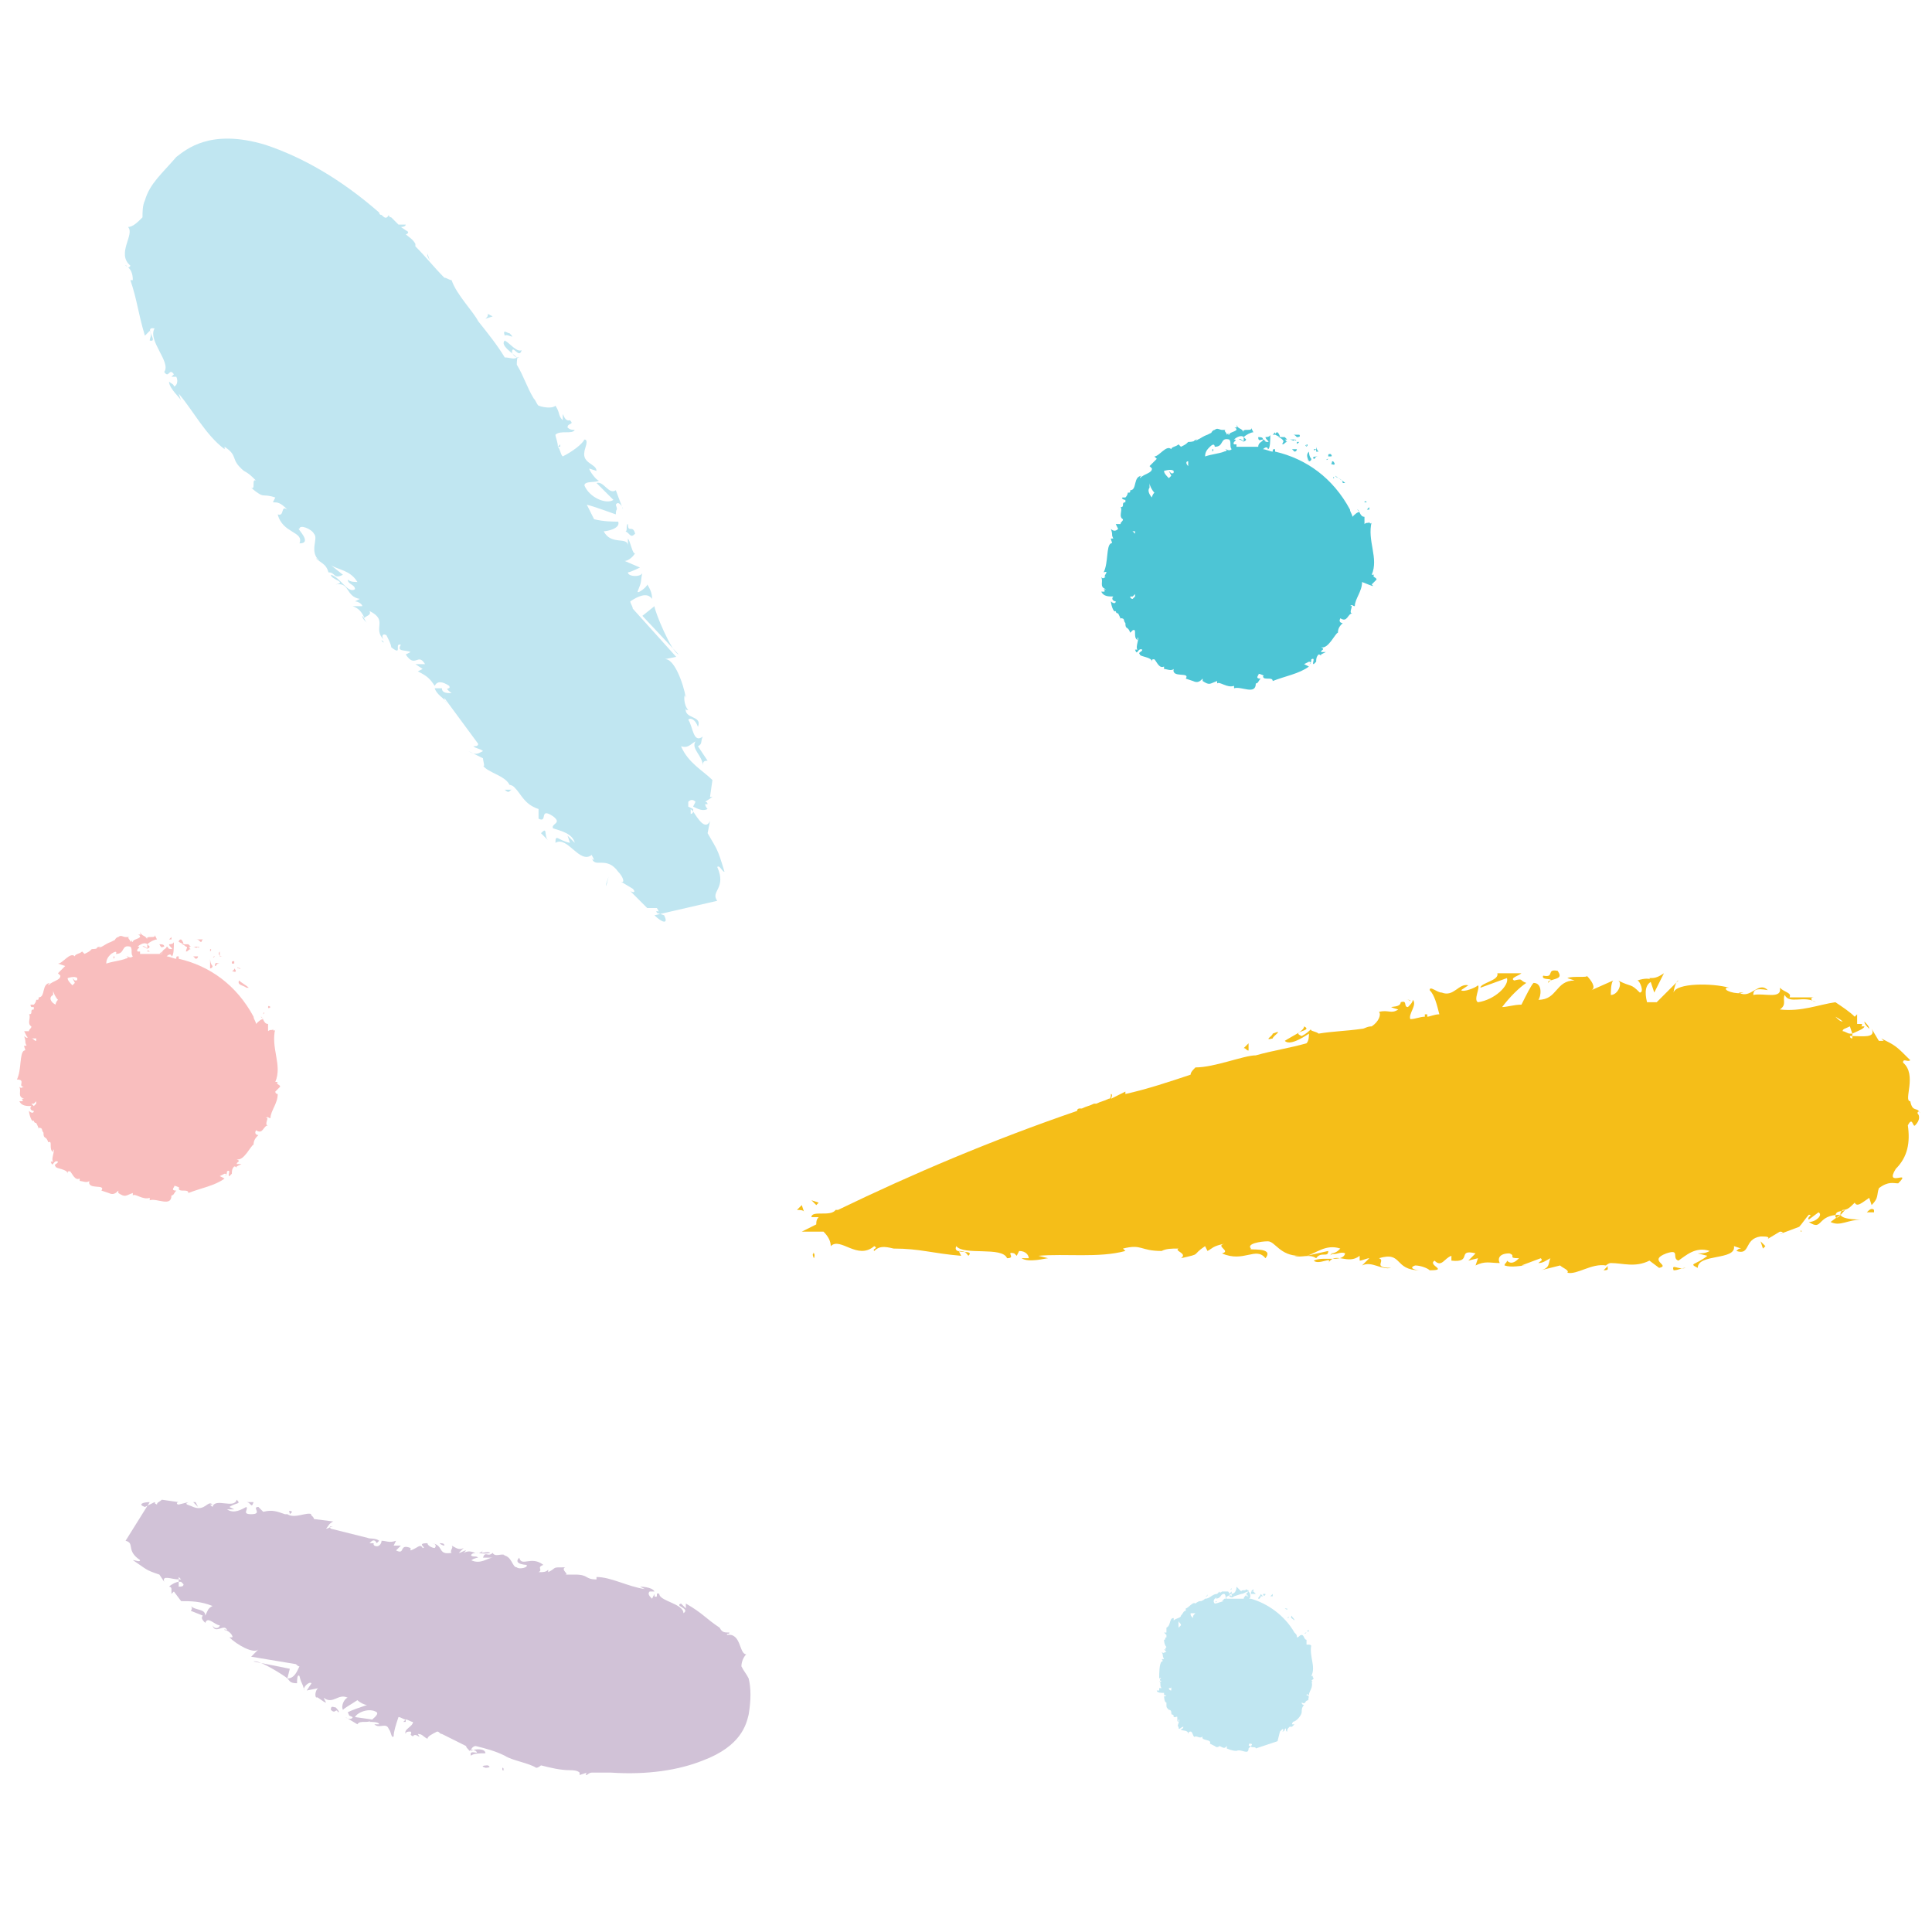 <?xml version="1.0" encoding="utf-8"?>
<!-- Generator: Adobe Illustrator 27.7.0, SVG Export Plug-In . SVG Version: 6.00 Build 0)  -->
<svg version="1.1" id="Layer_1" xmlns="http://www.w3.org/2000/svg" xmlns:xlink="http://www.w3.org/1999/xlink" x="0px" y="0px"
	 viewBox="0 0 80 80" style="enable-background:new 0 0 80 80;" xml:space="preserve">
<style type="text/css">
	.st0{fill:#F5BE18;}
	.st1{fill:#C0E6F1;}
	.st2{fill:#4DC5D5;}
	.st3{fill:#F9BEBE;}
	.st4{fill:#D1C2D7;}
</style>
<g>
	<path class="st0" d="M33.7,51.9c-0.1,0,0,0.2,0,0.2C33.8,51.9,33.6,51.8,33.7,51.9z"/>
	<path class="st0" d="M74.6,51L74.6,51C74.6,50.9,74.5,51,74.6,51z"/>
	<path class="st0" d="M77.4,42.6c0-0.1-0.1-0.2-0.2-0.3C77.2,42.4,77.3,42.5,77.4,42.6z"/>
	<path class="st0" d="M66.6,52.4l-0.2,0.2C66.7,52.6,66.5,52.5,66.6,52.4z"/>
	<path class="st0" d="M56.3,42.7L56.3,42.7C56.2,42.6,56.2,42.6,56.3,42.7z"/>
	<path class="st0" d="M55.2,51.9L55.2,51.9C55,52,55.1,52,55.2,51.9z"/>
	<polygon class="st0" points="68.3,40.4 68.3,40.4 68.3,40.4 	"/>
	<path class="st0" d="M68.9,40.3c-0.3,0.2-0.4,0.2-0.6,0.2l0.2,0.6L68.9,40.3z"/>
	<path class="st0" d="M58.8,52.7C58.8,52.7,58.8,52.7,58.8,52.7C58.8,52.7,58.8,52.7,58.8,52.7z"/>
	<path class="st0" d="M79.4,46.1c0-0.1,0.1-0.1,0.1,0c-0.1-0.3-0.3,0-0.4-0.5c-0.3,0,0.3-1.1-0.3-1.6c0-0.2,0.2,0,0.3-0.1
		c-0.6-0.6-0.6-0.6-1.2-0.9l0.1,0.1c0,0-0.1,0-0.2,0l-0.3-0.5c0.2,0.4-0.4,0.3-0.8,0.3c0,0,0,0,0,0.1c0,0-0.1,0-0.1-0.1l0.1,0l0-0.1
		l-0.1,0c-0.1,0-0.2-0.1-0.3-0.1c0-0.1,0.1-0.1,0.3-0.2l0.1,0.3c0.2-0.1,0.5-0.2,0.5-0.3c-0.1,0-0.1,0-0.2,0c0.1,0,0.1,0,0.1-0.1
		c0,0-0.1,0-0.2,0l0-0.4l-0.1,0.1c-0.2-0.2-0.5-0.4-0.8-0.6c-0.7,0.1-1.4,0.4-2.3,0.3c0.3-0.2,0.1-0.4,0.2-0.6
		c0.2,0.4,0.8,0,1.3,0.3c-0.3-0.1-0.2-0.2-0.1-0.2c-0.3,0-0.6,0-1,0c0.1-0.2-0.2-0.2-0.4-0.4c0.1,0.5-0.7,0.2-1.1,0.3
		c0-0.2,0.1-0.3,0.6-0.2c-0.4-0.4-0.7,0.4-1.2,0.1c0.1,0,0.2,0,0.2,0c-0.3,0.1-0.9-0.1-0.7-0.2l0.1,0c-0.7-0.2-2.2-0.2-2.3,0.2
		c0-0.1,0.1-0.5,0.2-0.5l-0.9,0.9c-0.1,0-0.3,0-0.4,0c-0.1-0.4-0.1-0.8,0.3-0.9c-0.2-0.1-0.4-0.1-0.7,0c0.1,0,0.3,0.5,0.1,0.5
		c-0.4-0.4-0.3-0.2-0.9-0.5c0.2,0.1,0,0.6-0.3,0.6c0-0.1,0-0.5,0.1-0.6L65.9,41c0.2-0.1,0-0.4-0.2-0.6c0.1,0.1-0.6,0-0.8,0.1
		l0.3,0.1c-0.8,0-0.7,0.8-1.5,0.8c0.1-0.1,0.2-0.7-0.2-0.7c-0.1,0.1-0.3,0.5-0.5,0.9c-0.3,0-0.6,0.1-0.8,0.1c0.3-0.4,0.7-0.8,1-1
		c-0.3-0.1-0.1-0.2-0.5-0.1c-0.2-0.1,0.2-0.2,0.3-0.3l-1,0c0.1,0.3-0.7,0.4-0.7,0.6l1.1-0.4c0.1,0.3-0.5,0.9-1.2,1
		c-0.2-0.1,0.1-0.6,0-0.7c-0.1,0.1-0.6,0.3-0.7,0.2l0.3-0.2c-0.4-0.1-0.6,0.5-1.1,0.3c-0.2,0-0.5-0.3-0.5-0.1c0.2,0.2,0.3,0.6,0.4,1
		c-0.2,0-0.4,0.1-0.5,0.1l0-0.1l-0.1,0l0,0.1c-0.2,0-0.4,0.1-0.6,0.1c-0.1-0.2,0.3-0.6,0.1-0.8c0,0.1-0.1,0.2-0.2,0.3
		c-0.2,0,0-0.3-0.3-0.2c0,0.3-0.8,0.1-0.1,0.3c-0.3,0.2-0.4,0-0.8,0.1c0.1,0.1,0,0.4-0.3,0.6c-0.2,0-0.3,0.1-0.4,0.1c0,0,0,0,0,0
		c-0.7,0.1-1.2,0.1-1.8,0.2c-0.1-0.1-0.4-0.1-0.3-0.2c-0.1,0.1-0.2,0.2-0.4,0.3c-0.5-0.2,0.5-0.2,0.1-0.4c0,0.2-0.5,0.4-0.8,0.6
		c0.2,0.2,0.7-0.1,1-0.3c0,0.1,0,0.3-0.1,0.4c-0.7,0.2-1.4,0.3-2.1,0.5c-0.5,0-1.7,0.5-2.5,0.5c-0.1,0.1-0.2,0.2-0.2,0.3
		c-0.9,0.3-1.8,0.6-2.7,0.8c0,0,0-0.1,0-0.1L46,45.5c0,0,0,0,0,0c0,0,0.1-0.2,0-0.2c0,0.1,0,0.2-0.1,0.2c-0.2,0.1-0.3,0.1-0.5,0.2
		c0,0-0.1,0-0.1,0c0,0,0,0,0,0c-0.2,0.1-0.3,0.1-0.5,0.2c0,0,0,0-0.1,0c0,0-0.1,0-0.1,0.1c-3.5,1.2-6.8,2.6-9.9,4.1l-0.1,0
		c-0.2,0.3-1,0-1,0.3l0.3,0c-0.1,0.1-0.1,0.2-0.1,0.3c-0.2,0.1-0.4,0.2-0.6,0.3c0.3,0,0.6,0,0.9,0c0.2,0.2,0.3,0.4,0.3,0.6
		c0.4-0.4,1.1,0.6,1.8,0c0.2,0.1-0.1,0.1,0,0.2c0.2-0.2,0.4-0.2,0.8-0.1l0,0c1.1,0,1.6,0.2,2.8,0.3l-0.1-0.2c0.3,0,0.3,0.1,0.4,0.2
		c0.3-0.3-0.7,0-0.5-0.4c0.3,0.4,1.9,0,2.1,0.5c0.4,0-0.1-0.3,0.3-0.2l0.1,0.1l0.1-0.2c0.3,0,0.4,0.2,0.4,0.3c-0.1,0-0.2,0-0.3,0
		c0.3,0.2,1,0,1.1,0l-0.4-0.1c1.1-0.1,2.5,0.1,3.6-0.2l-0.1-0.1c0.8-0.2,0.7,0.1,1.6,0.1l0,0c0.2-0.1,0.4-0.1,0.7-0.1
		c-0.2,0.1,0.4,0.2,0.1,0.4c0.9-0.2,0.4-0.1,1-0.5l0.1,0.2c0.2-0.1,0.2-0.2,0.7-0.3c-0.4,0.1,0.3,0.3-0.1,0.4
		c0.9,0.4,1.4-0.3,1.8,0.2c0.4-0.5-0.8-0.3-0.6-0.4c-0.2-0.2,0.4-0.3,0.7-0.3c0.3,0,0.5,0.6,1.3,0.6c-0.1,0-0.1,0-0.2,0
		c0.3,0.1,0.6-0.1,0.9,0.1c0.2-0.3,0.5,0,0.5-0.3L54.1,52c0.4-0.1,0.8-0.5,1.4-0.3c-0.1,0.1-0.2,0.2-0.4,0.2c0.2,0.1,0.4-0.1,0.6,0
		c-0.1,0.4-0.9,0.1-1.3,0.3c0.2,0.2,0.8-0.2,0.6,0.1c0.3-0.5,0.8,0.1,1.3-0.3l0,0.2c0.1,0,0.3-0.1,0.4-0.1l-0.3,0.3
		c0.4-0.2,0.8,0.2,1.2,0.1c-0.8,0-0.2-0.3-0.5-0.4c1-0.3,0.6,0.5,1.7,0.5c-0.2,0-0.5-0.1-0.2-0.2c0.2,0,0.5,0.1,0.6,0.2
		c0.8,0-0.1-0.2,0.2-0.4c0.3,0.3,0.4-0.1,0.7-0.2l0,0.2c0.9,0.1,0.2-0.5,1-0.3l-0.3,0.3l0.4-0.1l-0.1,0.3c0.4-0.2,0.6-0.1,1-0.1
		c-0.1-0.2,0-0.4,0.4-0.4c0.3,0.1-0.1,0.2,0.4,0.2c-0.1,0.1-0.3,0.3-0.5,0.1c0,0.1-0.1,0.1-0.1,0.2c0.3,0.1,0.7,0,0.9,0
		c-0.1,0-0.2,0-0.2,0l0.8-0.3c0.1,0.1,0,0.1-0.1,0.2c0.2,0,0.3-0.1,0.5-0.2c-0.1,0.2,0,0.4-0.4,0.5l0.8-0.2c0.1,0.1,0.4,0.2,0.3,0.3
		c0.4,0.1,1-0.4,1.6-0.3c0,0,0.1-0.1,0.2-0.1c0.5,0,1,0.2,1.6-0.1l0.4,0.3c0.5-0.1-0.5-0.3,0.3-0.6c0.6-0.2,0.2,0.2,0.5,0.3
		c0.3-0.2,0.7-0.6,1.3-0.4c-0.2,0.1-0.3,0.1-0.5,0.1l0.4,0.1c-0.5,0.4-0.8,0.3-0.4,0.5c0-0.6,1.6-0.3,1.5-0.9l0.3,0.1
		c-0.1,0-0.1,0-0.2,0.1c0.6,0.2,0.3-0.5,1-0.6c0.2,0,0.4,0,0.3,0.1l0.5-0.3c0.2,0,0.1,0.1,0,0.1l0.8-0.3l0,0
		c0.1-0.1,0.3-0.4,0.4-0.5c0.2,0-0.1,0.1,0,0.2l0.4-0.3c0.2,0.1-0.1,0.4-0.4,0.4c0.6,0.4,0.3-0.3,1.3-0.3l-0.4,0.3
		c0.4,0.2,0.7-0.1,1.3-0.1c-0.2,0-1.2,0-0.8-0.4c0.2,0,0.3-0.1,0.5-0.3c0.1,0.2,0.3,0,0.6-0.2l0.1,0.3c0.3-0.3,0.2-0.4,0.3-0.7
		c0.4-0.3,0.6-0.2,0.8-0.2c0.6-0.6-0.6,0.2-0.1-0.6c0.5-0.5,0.6-1.1,0.5-1.8c0.2-0.4,0.2,0.1,0.3,0C79.5,46.4,79.5,46.2,79.4,46.1z
		 M76.3,42.3c-0.1,0-0.2-0.1-0.3-0.2C76,42.1,76.2,42.2,76.3,42.3z M76,50.4c0-0.3,0.2-0.2,0.4-0.3C76.3,50.2,76.1,50.5,76,50.4z"/>
	<path class="st0" d="M77.1,42.3c0,0,0,0.1,0,0.1C77.1,42.5,77.1,42.4,77.1,42.3z"/>
	<polygon class="st0" points="66.6,52.4 66.6,52.4 66.6,52.4 	"/>
	<path class="st0" d="M58.2,41.4c0.1,0,0.2,0,0.2,0.1C58.4,41.4,58.4,41.4,58.2,41.4z"/>
	<polygon class="st0" points="47.9,44.9 47.5,44.9 47.6,44.9 	"/>
	<path class="st0" d="M51.7,43.2l-0.2,0.2c0.1,0,0.1,0.1,0.2,0.1L51.7,43.2z"/>
	<path class="st0" d="M52.7,43c0-0.1,0.5-0.4,0-0.2C52.7,42.9,52.3,43.1,52.7,43z"/>
	<path class="st0" d="M64.2,40.6c0.3-0.1,0.5-0.1,0.3-0.4c-0.5-0.1-0.1,0.3-0.6,0.2C63.8,40.6,64.3,40.5,64.2,40.6z"/>
	<path class="st0" d="M64.2,40.6c0,0-0.1,0-0.1,0.1C64.1,40.7,64.1,40.7,64.2,40.6z"/>
	<polygon class="st0" points="33.9,49.8 33.6,49.7 33.8,49.9 	"/>
	<path class="st0" d="M33.3,50.2l-0.1-0.3L33,50.1C33.1,50.1,33.3,50.1,33.3,50.2z"/>
	<path class="st0" d="M77.3,50.2l0.3,0l0-0.1C77.5,50,77.4,50.1,77.3,50.2z"/>
	<polygon class="st0" points="73,51.7 73.1,51.6 72.9,51.4 	"/>
	<path class="st0" d="M69.3,52.6c0.2,0,0.3-0.1,0.5-0.1C69.5,52.6,69.2,52.3,69.3,52.6z"/>
</g>
<g>
	<path class="st1" d="M21.2,32.7l-0.3,0C21.1,32.9,21.1,32.7,21.2,32.7z"/>
	<path class="st1" d="M14.3,24L14.3,24C14.2,23.9,14.2,23.9,14.3,24z"/>
	<polygon class="st1" points="27.1,25.1 27.1,25.1 27.1,25.1 	"/>
	<path class="st1" d="M28.1,27.1c-0.3-0.1-1-1.8-1-2l-0.5,0.4L28.1,27.1z"/>
	<path class="st1" d="M15.9,26.6c-0.1,0-0.1-0.1-0.1-0.1C15.8,26.5,15.9,26.6,15.9,26.6z"/>
	<path class="st1" d="M15.2,25.8c-0.1-0.1-0.1-0.2-0.2-0.3C15,25.6,15.1,25.7,15.2,25.8z"/>
	<path class="st1" d="M29.7,37.3c-0.3-0.4,0.4-0.5,0-1.4c0.1-0.1,0.2,0.2,0.3,0.2c-0.3-1-0.3-0.9-0.7-1.6l0.1-0.5
		c-0.2,0.4-0.5-0.1-0.7-0.4c0,0,0,0.1-0.1,0.1c0-0.1,0-0.1,0-0.2l0.1,0.1l0-0.1l-0.2-0.1c0-0.1,0-0.1,0-0.2c0.1-0.1,0.2-0.1,0.3,0
		l-0.1,0.2c0.2,0.1,0.4,0.2,0.6,0.1c0,0-0.1-0.1-0.1-0.2c0.1,0,0.1,0,0.1,0c0,0,0-0.1-0.1-0.1l0.3-0.2l-0.1,0l0.1-0.7
		c-0.4-0.4-1-0.7-1.3-1.4c0.3,0.1,0.4-0.1,0.6-0.2c-0.2,0.3,0.3,0.6,0.3,1c0-0.2,0.1-0.2,0.2-0.2l-0.4-0.6c0.2-0.1,0.1-0.2,0.2-0.4
		c-0.4,0.3-0.4-0.4-0.6-0.7c0.1-0.1,0.3,0,0.4,0.3c0.2-0.5-0.6-0.3-0.5-0.8c0,0.1,0,0.1,0.1,0.1c-0.2-0.2-0.2-0.7-0.1-0.6l0,0.1
		c-0.1-0.6-0.5-1.7-0.9-1.6c0,0,0.5-0.1,0.5-0.1l-1.8-2c0-0.1-0.1-0.2-0.1-0.3c0.3-0.2,0.7-0.4,0.9-0.1c0-0.1,0-0.3-0.2-0.6
		c0,0.1-0.4,0.4-0.4,0.3c0.2-0.5,0.1-0.3,0.2-0.8c0,0.2-0.6,0.2-0.6,0c0.1,0,0.5-0.2,0.5-0.2l-0.7-0.3c0.1,0.1,0.4-0.1,0.5-0.3
		c-0.1,0.1-0.2-0.5-0.3-0.6l0,0.3C26,22.2,25.3,22.6,25,22c0.1,0,0.7-0.1,0.6-0.4c-0.2,0-0.6,0-1-0.1c-0.1-0.2-0.2-0.4-0.3-0.6
		c0.4,0.1,0.9,0.3,1.2,0.4c0-0.3,0.1-0.1,0-0.4c0.1-0.2,0.3,0.1,0.3,0.2l-0.3-0.8c-0.3,0.2-0.5-0.4-0.8-0.3l0.7,0.7
		c-0.3,0.2-1-0.1-1.2-0.6c0-0.2,0.5-0.1,0.6-0.2c-0.1,0-0.4-0.4-0.4-0.5l0.3,0.1c0-0.3-0.6-0.3-0.5-0.8c0-0.1,0.2-0.5,0-0.5
		c-0.1,0.2-0.5,0.5-0.9,0.7c-0.1-0.1-0.1-0.3-0.2-0.4l0.1,0l0-0.1l-0.1,0.1C23.1,18.3,23,18.1,23,18c0.2-0.2,0.7,0,0.8-0.2
		c-0.1,0-0.2,0-0.3-0.1c0-0.2,0.3-0.1,0.1-0.3c-0.3,0.1-0.3-0.6-0.3,0c-0.2-0.2-0.1-0.3-0.3-0.6c-0.1,0.1-0.4,0.1-0.7,0
		c-0.1-0.1-0.1-0.2-0.2-0.3c0,0,0,0,0,0c-0.3-0.5-0.4-0.9-0.7-1.4c0-0.1,0-0.4,0.1-0.3c-0.1,0-0.2,0-0.3-0.2c0-0.4,0.3,0.3,0.4-0.1
		c-0.2,0.1-0.5-0.3-0.7-0.4c-0.2,0.2,0.3,0.5,0.5,0.7c-0.1,0.1-0.3,0-0.5,0c-0.3-0.5-0.7-1-1.1-1.5c-0.2-0.4-0.9-1.1-1.1-1.7
		c-0.1,0-0.2-0.1-0.3-0.1c-0.4-0.4-0.8-0.9-1.2-1.3l0-0.1l0,0c-0.1-0.2-0.3-0.3-0.4-0.4c0,0,0.1,0,0.1-0.1l-0.3-0.2
		c0,0,0.2,0,0.2-0.1c-0.1,0-0.2,0-0.3,0c-0.1-0.1-0.2-0.2-0.3-0.3c0,0-0.1,0-0.1-0.1c0,0,0,0,0,0C16,9.1,15.9,9,15.8,8.9
		c0,0,0,0,0,0c-0.1,0-0.1-0.1-0.1-0.1l0,0C14.1,7.4,12.5,6.5,11,6C8.7,5.3,7.7,6.2,7.3,6.5C6.7,7.2,6.2,7.6,6,8.3
		C5.9,8.5,5.9,8.8,5.9,9C5.7,9.2,5.5,9.4,5.3,9.4c0.3,0.3-0.5,1.1,0.1,1.6c-0.1,0.2-0.2-0.1-0.2,0c0.2,0.1,0.3,0.3,0.3,0.6l-0.1,0
		c0.3,0.9,0.3,1.3,0.6,2.3l0.2-0.2c0.1,0.2,0,0.3,0,0.4c0.4,0.1-0.3-0.6,0.2-0.5c-0.3,0.5,0.7,1.4,0.4,1.8C7,15.7,7,15.2,7.2,15.5
		l-0.1,0.1l0.2,0c0.1,0.2,0,0.4-0.1,0.4c0-0.1-0.1-0.1-0.2-0.2c0,0.3,0.5,0.7,0.5,0.8l-0.1-0.3c0.6,0.7,1.1,1.7,1.9,2.3l0-0.1
		c0.6,0.4,0.2,0.5,0.8,1l0,0c0.2,0.1,0.3,0.2,0.5,0.4c-0.2-0.1,0,0.4-0.2,0.3c0.6,0.5,0.4,0.2,1,0.4l-0.1,0.2c0.2,0,0.3,0,0.6,0.3
		c-0.3-0.2-0.1,0.3-0.4,0.2c0.2,0.8,1.1,0.7,0.9,1.2c0.6,0-0.2-0.7,0-0.6c0-0.2,0.5,0,0.6,0.2c0.2,0.2-0.2,0.7,0.2,1.1
		c0,0-0.1,0-0.1-0.1c0.1,0.2,0.4,0.2,0.5,0.6c0.3,0,0.2,0.3,0.6,0.1l-0.5-0.4c0.3,0.2,0.8,0.2,1.1,0.7c-0.1,0-0.3,0-0.4-0.1
		c0,0.2,0.3,0.2,0.3,0.4c-0.3,0.2-0.6-0.5-1-0.6c0,0.2,0.7,0.3,0.2,0.4c0.6-0.1,0.4,0.5,1,0.6l-0.2,0.1c0.1,0,0.3,0.1,0.3,0.2
		l-0.4,0c0.3,0.1,0.4,0.3,0.5,0.5c0-0.1,0.3-0.1,0.2-0.3c0.8,0.4,0.1,0.7,0.6,1.2c-0.1-0.1-0.1-0.3,0.1-0.2c0.1,0.2,0.2,0.4,0.2,0.5
		c0.5,0.4,0.1-0.2,0.4-0.1C16.4,27,16.8,26.9,17,27l-0.2,0.1c0.4,0.6,0.5-0.1,0.8,0.4l-0.4,0l0.3,0.2l-0.2,0.1
		c0.4,0.2,0.5,0.3,0.7,0.6c0.1-0.2,0.3-0.2,0.6,0c0.1,0.2-0.3,0,0.1,0.3c-0.2,0-0.4,0-0.4-0.2c-0.1,0-0.2,0-0.3,0
		c0.1,0.3,0.4,0.4,0.5,0.6c0,0-0.1-0.1-0.1-0.2l1.4,1.9c0,0.1-0.1,0.1-0.2,0.1c0.1,0.1,0.3,0.1,0.4,0.2c-0.2,0.1-0.3,0.2-0.6,0
		l0.6,0.3c0,0.1,0.1,0.4,0,0.3c0.2,0.3,0.9,0.4,1.1,0.8c0,0,0.1,0,0.2,0.1c0.3,0.3,0.4,0.7,1,0.9l0,0.4c0.4,0.2,0-0.5,0.6-0.1
		c0.4,0.3-0.1,0.3,0,0.5c0.3,0.1,0.8,0.2,0.9,0.6c-0.1-0.1-0.2-0.2-0.3-0.3l0.1,0.3c-0.5-0.1-0.6-0.4-0.6,0c0.5-0.3,1,0.9,1.5,0.5
		l0.1,0.2c0,0-0.1,0-0.1-0.1c0.1,0.5,0.6-0.1,1.1,0.6c0.2,0.2,0.3,0.5,0.1,0.4l0.5,0.3c0.1,0.1,0.1,0.2-0.1,0.1l0.7,0.7l0,0
		c0.1,0,0.3,0,0.4,0c0.2,0.3-0.1,0,0,0.2l0.3,0.1c0.2,0.4-0.1,0.3-0.4,0 M30,38.1 M28.1,39.1"/>
	<polygon class="st1" points="21.2,32.7 21.2,32.7 21.2,32.7 	"/>
	<polygon class="st1" points="17.8,10.8 17.7,10.5 17.7,10.6 	"/>
	<path class="st1" d="M20.4,13.1L20.2,13c0,0.1,0,0.1-0.1,0.2L20.4,13.1z"/>
	<path class="st1" d="M21.1,13.8c-0.1,0-0.3-0.2-0.2,0.1C21,13.8,21.4,14.1,21.1,13.8z"/>
	<path class="st1" d="M26.3,22.1c-0.1-0.4-0.3,0-0.3-0.4c-0.1,0,0,0.3-0.1,0.3C26.1,22.1,26.1,22.3,26.3,22.1z"/>
	<polygon class="st1" points="25.1,36.6 25.1,36.7 25.2,36.3 	"/>
	<path class="st1" d="M22.4,34.5c0.1,0.1,0.2,0.2,0.3,0.3C22.5,34.6,22.7,34.2,22.4,34.5z"/>
</g>
<g>
	<path class="st2" d="M56.6,20.8c-0.1-0.1-0.1,0-0.1,0C56.5,20.8,56.6,20.8,56.6,20.8z"/>
	<polygon class="st2" points="55.9,20.2 55.9,20.2 55.7,20.2 	"/>
	<path class="st2" d="M55.6,20L55.6,20l0.1,0c-0.1-0.1-0.3-0.2-0.4-0.3C55.3,19.8,55.6,19.8,55.6,20z"/>
	<path class="st2" d="M55.4,19.1C55.4,19.1,55.4,19.1,55.4,19.1C55.3,19.1,55.2,19.1,55.4,19.1L55.4,19.1z"/>
	<path class="st2" d="M55.4,19.1C55.4,19.2,55.4,19.1,55.4,19.1L55.4,19.1z"/>
	<path class="st2" d="M55.1,18.8c-0.1,0-0.1,0-0.1,0.1l0.1,0C55.2,18.9,55.1,18.8,55.1,18.8z"/>
	<path class="st2" d="M54.9,19L54.9,19C54.9,19,54.9,18.9,54.9,19z"/>
	<path class="st2" d="M55,19C55,19,55,19,55,19L55,19C54.9,19,54.9,19.1,55,19z"/>
	<path class="st2" d="M55.1,19.2c0.2,0.1,0.2,0,0.1-0.1C55.1,19.1,55.2,19.2,55.1,19.2z"/>
	<path class="st2" d="M55.2,19.8L55.2,19.8C55.3,19.8,55.2,19.7,55.2,19.8L55.2,19.8z"/>
	<path class="st2" d="M54.5,18.5c0,0,0,0.1,0,0.2l0.1,0C54.5,18.6,54.5,18.5,54.5,18.5z"/>
	<path class="st2" d="M54.5,18.6l-0.1,0C54.4,18.7,54.5,18.6,54.5,18.6z"/>
	<polygon class="st2" points="55,19.1 54.7,19.1 54.7,19.1 	"/>
	<polygon class="st2" points="54.2,18.2 54,18.2 54.1,18.2 	"/>
	<path class="st2" d="M53.8,18c-0.1,0-0.2,0-0.3,0c0.1,0,0.1,0,0.2,0.1C53.9,18.1,53.8,18,53.8,18z"/>
	<path class="st2" d="M54.1,18.5L54.1,18.5c0,0,0.1-0.1,0-0.1L54.1,18.5z"/>
	<path class="st2" d="M54.1,18.5L54.1,18.5C54.1,18.4,54.1,18.4,54.1,18.5C54,18.4,54.1,18.4,54.1,18.5z"/>
	<path class="st2" d="M54.4,19c0.1,0,0-0.1,0.2-0.1C54.5,18.9,54.3,18.9,54.4,19z"/>
	<path class="st2" d="M54.3,18.6l-0.2,0L54.3,18.6C54.3,18.7,54.3,18.6,54.3,18.6z"/>
	<polygon class="st2" points="54.1,18.6 54.2,18.6 54.1,18.6 	"/>
	<path class="st2" d="M53.6,18.2c-0.1,0-0.1,0-0.2,0C53.5,18.2,53.6,18.3,53.6,18.2C53.7,18.3,53.7,18.2,53.6,18.2z"/>
	<polygon class="st2" points="52.8,18 52.8,18 52.8,18 	"/>
	<path class="st2" d="M53.8,18.3c0,0-0.1,0-0.1,0c0,0,0,0,0,0C53.7,18.4,53.7,18.4,53.8,18.3z"/>
	<path class="st2" d="M53.3,18C53.3,18.1,53.3,18.1,53.3,18C53.3,18.1,53.3,18,53.3,18z"/>
	<path class="st2" d="M53.9,18.3L53.9,18.3C53.9,18.3,53.9,18.3,53.9,18.3z"/>
	<path class="st2" d="M53.9,18.3C53.8,18.3,53.8,18.3,53.9,18.3C53.8,18.3,53.8,18.3,53.9,18.3C53.9,18.3,53.9,18.3,53.9,18.3z"/>
	<path class="st2" d="M53,18.1L53,18.1c0,0,0-0.1-0.1-0.2c-0.1,0-0.1,0.1-0.1,0.1L53,18.1L53,18.1z"/>
	<path class="st2" d="M53.1,18.4c0.1,0,0.1-0.1,0.2-0.1c-0.2-0.1,0.1,0-0.1-0.1c0.1,0,0.1,0,0.1,0c0,0-0.1-0.1-0.1-0.1l0,0l0,0l0,0
		c0,0,0,0,0,0l0,0l0,0c-0.1,0,0,0,0,0l0,0l0,0l-0.3,0c0,0,0.1,0,0.2,0.1C53.2,18.3,53.1,18.3,53.1,18.4z"/>
	<path class="st2" d="M54.2,19.1c0,0,0.1,0,0.1-0.1l0,0c-0.1-0.1-0.1-0.3-0.1-0.3C54.1,18.8,54.1,18.9,54.2,19.1
		C54.1,19,54.2,19,54.2,19.1C54.2,19.1,54.2,19.1,54.2,19.1z"/>
	<path class="st2" d="M53.6,18.7L53.6,18.7c0.1,0,0.1-0.1,0.1-0.1l-0.2,0L53.6,18.7z"/>
	<polygon class="st2" points="52.8,17.9 52.7,18 52.8,18 	"/>
	<polygon class="st2" points="52.5,17.8 52.5,17.9 52.5,17.9 	"/>
	<path class="st2" d="M46.7,20.7l0.1,0c0-0.1,0-0.1,0.1-0.1C46.8,20.6,46.6,20.6,46.7,20.7z"/>
	<path class="st2" d="M49.8,18.2c-0.1,0-0.2,0-0.2,0C49.7,18.3,49.8,18.3,49.8,18.2z"/>
	<path class="st2" d="M49.4,18.3L49.4,18.3c0.1,0,0.1-0.1,0.2-0.1C49.5,18.2,49.5,18.2,49.4,18.3z"/>
	<path class="st2" d="M51.5,17.8C51.5,17.8,51.5,17.8,51.5,17.8C51.6,17.8,51.6,17.8,51.5,17.8z"/>
	<path class="st2" d="M51.4,17.8C51.4,17.8,51.4,17.8,51.4,17.8L51.4,17.8C51.4,17.8,51.4,17.8,51.4,17.8z"/>
	<path class="st2" d="M56.8,24.2l0.2-0.2c0-0.1-0.2-0.1-0.1-0.2c0,0-0.1,0-0.1,0c0.3-0.7-0.2-1.4,0-2.2c0,0.1-0.1,0.1-0.1,0
		c0,0.1-0.1,0-0.2,0.1l0-0.3c-0.2,0-0.2-0.3-0.3-0.3l0.1,0.1c-0.1,0-0.2,0.1-0.3,0.2c0-0.1-0.1-0.2-0.1-0.3
		c-0.7-1.3-1.8-2.1-3.1-2.4c0,0,0,0,0,0l0-0.1c-0.1,0-0.1,0-0.1,0.1c-0.1,0-0.3-0.1-0.4-0.1c0.1-0.1,0.2-0.1,0.2,0
		c0.1,0,0.1-0.4,0.1-0.6c0,0,0,0.1-0.2,0.1c0,0.1,0.2,0.2,0.1,0.2c-0.2,0-0.1-0.1-0.2-0.1c0,0.1-0.2,0.1-0.2,0.3c-0.1,0-0.3,0-0.4,0
		l0,0l-0.1,0l0,0c-0.1,0-0.3,0-0.4,0c0,0,0,0,0-0.1l-0.1,0c-0.1-0.1,0.2-0.2,0-0.2c0.1-0.1,0.3-0.2,0.4-0.1l0,0.2
		c0,0-0.1-0.1-0.2-0.1c0.1-0.1,0.2,0.2,0.3,0l-0.1-0.1c0.1-0.1,0.3-0.2,0.4-0.2c-0.1-0.2,0,0-0.1-0.2c0.1,0.2-0.4,0-0.3,0.2
		c-0.1-0.2-0.2-0.1-0.3-0.3c0,0.1,0.1,0.1-0.1,0.1l0,0l0,0l0,0l0,0c0,0,0.1,0,0.1,0.1c-0.1,0.1-0.3,0.1-0.3,0.2c-0.1,0,0-0.1,0-0.1
		l-0.1,0.1c0-0.1-0.2-0.2,0-0.2l-0.2,0c-0.1,0-0.2-0.1-0.3,0c-0.1,0-0.2,0.2-0.1,0.1l-0.2,0.1l0,0c-0.3,0.1-0.4,0.3-0.8,0.3
		c-0.1,0.1-0.1,0.1-0.3,0.2l-0.1-0.1c-0.1,0.1-0.3,0.1-0.3,0.2c-0.2-0.2-0.5,0.3-0.7,0.3l0.1,0.1c-0.1,0.1-0.2,0.2-0.3,0.3l0.1,0.1
		c0,0.2-0.3,0.2-0.5,0.4c0,0,0-0.1,0.1-0.1c-0.4,0-0.2,0.6-0.5,0.6c0,0.1,0,0.1-0.1,0.1l0,0c0,0,0,0,0,0l-0.1,0c0,0,0.1,0,0.1,0
		c0,0,0,0.1-0.1,0.2l-0.1,0l0,0c-0.1,0,0,0.1,0.1,0.1c0,0,0,0.1,0,0.1c-0.2,0,0,0.2-0.2,0.2c0.1,0.1-0.1,0.4,0.1,0.5c0,0,0,0,0,0
		c0,0.1-0.1,0.1-0.1,0.2l-0.2,0l0.1,0.2c-0.1,0.1-0.2,0.1-0.3,0c0.1,0.3,0,0.2,0.1,0.4l-0.1,0c0,0.1,0.1,0.2,0,0.2
		c-0.2,0.1-0.1,0.8-0.3,1.2c0.3-0.1-0.1,0.2,0.1,0.2c-0.1,0-0.1,0.1-0.2,0c0.1,0.2-0.1,0.4,0.2,0.5c-0.1,0-0.1,0-0.1,0
		c0,0,0.1,0.1,0,0.1c0,0-0.1,0-0.1,0c0.1,0.2,0.3,0.2,0.5,0.2c-0.1,0.1,0,0.2,0.1,0.2c0,0.1-0.1,0.1-0.2,0c0,0.1,0.1,0.5,0.2,0.4
		c0,0,0,0.1,0.1,0.1c0.1,0.2,0.1,0.2,0.1,0.3l0-0.1c0.2,0,0.1,0.1,0.2,0.2l0,0c0,0.3,0.1,0.1,0.2,0.4l0.1-0.1c0.2-0.1,0,0.3,0.2,0.4
		l0-0.1c0.1,0-0.1,0.4,0,0.5c0,0,0,0-0.1,0c0.1,0.3,0.1-0.1,0.3,0c0,0.1-0.2,0.1-0.1,0.2c0,0.1,0.5,0.1,0.5,0.3c0-0.1,0-0.1,0.1-0.1
		c0.1,0.1,0.2,0.4,0.4,0.3c0,0,0,0,0,0.1c0.1,0,0.3,0.1,0.4,0c-0.1,0.4,0.7,0.1,0.5,0.4l0.3,0.1l0,0c0.2,0.1,0.3,0,0.4-0.1
		c0,0,0,0.1,0,0.1c0.3,0.2,0.3,0.1,0.6,0l0,0.1c0.1-0.1,0.4,0.2,0.7,0.1c0,0,0,0,0,0.1c0.3-0.1,0.9,0.3,0.9-0.2
		c0.1,0,0.1-0.1,0.2-0.2c-0.3,0,0-0.2-0.1-0.2c0.1,0,0.3,0.1,0.2,0.1l0,0c0,0.2,0.4,0,0.4,0.2c0.5-0.2,1.1-0.3,1.5-0.6l-0.2-0.1
		l0.2-0.1c0.1,0,0.1,0.1,0,0.1c0.1,0,0.1-0.2,0.1-0.2c0.2-0.1,0,0.2,0.1,0.2l0.1-0.1l0,0c0-0.1,0-0.2,0.1-0.3c0.1,0,0.1,0.1,0.1,0
		c0,0,0,0,0,0l0.2-0.1l-0.2,0c0-0.1,0.2-0.1,0-0.2c0.3,0.1,0.6-0.6,0.7-0.6c0-0.2,0.1-0.3,0.2-0.4c0,0-0.2,0-0.1-0.2
		c0.3,0.2,0.3-0.2,0.5-0.2c-0.2,0,0.1-0.4-0.1-0.3c0.1-0.1,0.1,0,0.2,0c0-0.3,0.3-0.6,0.3-1C56.9,24.3,56.9,24.3,56.8,24.2z
		 M52.5,18.6C52.5,18.6,52.5,18.6,52.5,18.6C52.5,18.6,52.5,18.6,52.5,18.6L52.5,18.6z M50.8,18L50.8,18C50.7,18,50.8,18,50.8,18z
		 M50.3,18.5c0.4,0,0.2-0.4,0.6-0.3c0.1,0.1,0,0.3,0.1,0.4c-0.1,0.1-0.2,0-0.3,0l0.1,0c0,0.1-0.1,0.1-0.2,0.1c0,0,0.1,0,0.1,0
		c-0.3,0.1-0.5,0.1-0.8,0.2c0-0.2,0.1-0.3,0.2-0.4C50.3,18.3,50.3,18.5,50.3,18.5z M49.2,19.1C49.2,19.1,49.2,19.1,49.2,19.1
		c0,0.1,0,0.1,0,0.2C49.1,19.2,49.1,19.1,49.2,19.1z M48.6,19.5C48.6,19.5,48.7,19.5,48.6,19.5c0,0.1,0,0.1-0.1,0.1l-0.1-0.1
		l0.1,0.2c0,0-0.1,0.1-0.1,0.1c-0.1-0.1-0.2-0.2-0.2-0.3C48.2,19.5,48.5,19.4,48.6,19.5z M47.6,20.2l0-0.2c0,0.1,0.1,0.3,0.2,0.4
		c-0.1,0.1-0.1,0.2-0.1,0.2C47.6,20.5,47.5,20.3,47.6,20.2L47.6,20.2z M47,22c0,0,0,0.1,0,0.1c-0.1-0.1-0.1-0.1-0.2-0.2
		C46.8,22,46.9,22,47,22z M46.8,24.7c0,0,0.1,0,0.1,0l0,0c0,0,0,0,0.1-0.1c0,0,0,0.1,0,0.1l-0.1,0l0.1,0c0,0,0,0,0,0
		c0,0-0.1,0.1-0.1,0.1C46.9,24.8,46.8,24.8,46.8,24.7z M55.2,27.4C55.2,27.3,55.2,27.3,55.2,27.4L55.2,27.4z"/>
	<path class="st2" d="M52,17.8l-0.1,0C52,17.8,52,17.8,52,17.8C52,17.8,52,17.8,52,17.8z"/>
	<path class="st2" d="M52.3,18.2C52.3,18.2,52.3,18.2,52.3,18.2c0-0.1-0.1-0.1-0.2-0.1C52.1,18.3,52.2,18.2,52.3,18.2z"/>
	<path class="st2" d="M52.4,18.3C52.4,18.2,52.3,18.2,52.4,18.3C52.3,18.2,52.3,18.2,52.4,18.3z"/>
	<path class="st2" d="M51.3,17.8C51.3,17.7,51,18,51.3,17.8C51.3,17.9,51.3,17.8,51.3,17.8z"/>
	<polygon class="st2" points="52.1,18.5 52.1,18.4 52.1,18.5 	"/>
	<path class="st2" d="M51.5,18.4l0.1,0c0,0,0,0,0,0C51.6,18.4,51.5,18.4,51.5,18.4z"/>
	<path class="st2" d="M50.2,18.7c0,0,0.1-0.1,0-0.1L50.2,18.7C50.1,18.7,50.1,18.7,50.2,18.7z"/>
	<polygon class="st2" points="56.7,21.1 56.7,21 56.6,21.1 	"/>
	<path class="st2" d="M56.4,21l0.1-0.1L56.4,21C56.4,20.9,56.4,20.9,56.4,21z"/>
</g>
<g>
	<path class="st3" d="M11.2,41.7c-0.1-0.1-0.1,0-0.1,0C11.1,41.8,11.2,41.7,11.2,41.7z"/>
	<polygon class="st3" points="10.4,41.2 10.4,41.2 10.3,41.1 	"/>
	<path class="st3" d="M10.2,40.9L10.2,40.9l0.1,0c-0.1-0.1-0.3-0.2-0.4-0.3C9.8,40.8,10.1,40.8,10.2,40.9z"/>
	<path class="st3" d="M9.9,40.1C9.9,40.1,9.9,40.1,9.9,40.1C9.8,40.1,9.8,40,9.9,40.1L9.9,40.1z"/>
	<path class="st3" d="M9.9,40.1C10,40.2,9.9,40,9.9,40.1L9.9,40.1z"/>
	<path class="st3" d="M9.7,39.8c-0.1,0-0.1,0-0.1,0.1l0.1,0C9.7,39.9,9.7,39.8,9.7,39.8z"/>
	<path class="st3" d="M9.4,39.9L9.4,39.9C9.5,39.9,9.5,39.9,9.4,39.9z"/>
	<path class="st3" d="M9.6,40C9.5,40,9.6,40,9.6,40L9.6,40C9.5,40,9.5,40,9.6,40z"/>
	<path class="st3" d="M9.6,40.2c0.2,0.1,0.2,0,0.1-0.1C9.7,40.1,9.7,40.2,9.6,40.2z"/>
	<path class="st3" d="M9.8,40.8L9.8,40.8C9.8,40.8,9.8,40.7,9.8,40.8L9.8,40.8z"/>
	<path class="st3" d="M9.1,39.4c0,0,0,0.1,0,0.2l0.1,0C9.1,39.6,9,39.5,9.1,39.4z"/>
	<path class="st3" d="M9,39.6l-0.1,0C9,39.6,9,39.6,9,39.6z"/>
	<polygon class="st3" points="9.5,40.1 9.3,40.1 9.3,40.1 	"/>
	<polygon class="st3" points="8.7,39.2 8.6,39.2 8.6,39.2 	"/>
	<path class="st3" d="M8.4,38.9c-0.1,0-0.2,0-0.3,0c0.1,0,0.1,0,0.2,0.1C8.4,39,8.3,39,8.4,38.9z"/>
	<path class="st3" d="M8.7,39.4L8.7,39.4c0,0,0.1-0.1,0-0.1L8.7,39.4z"/>
	<path class="st3" d="M8.7,39.5L8.7,39.5C8.6,39.4,8.6,39.4,8.7,39.5C8.6,39.4,8.6,39.4,8.7,39.5z"/>
	<path class="st3" d="M8.9,40c0.1,0,0-0.1,0.2-0.1C9,39.9,8.9,39.8,8.9,40z"/>
	<path class="st3" d="M8.9,39.6l-0.2,0L8.9,39.6C8.8,39.7,8.8,39.6,8.9,39.6z"/>
	<polygon class="st3" points="8.7,39.6 8.7,39.6 8.7,39.6 	"/>
	<path class="st3" d="M8.2,39.2c-0.1,0-0.1,0-0.2,0C8.1,39.2,8.1,39.3,8.2,39.2C8.2,39.3,8.3,39.2,8.2,39.2z"/>
	<polygon class="st3" points="7.3,39 7.4,39 7.4,39 	"/>
	<path class="st3" d="M8.3,39.3c0,0-0.1,0-0.1,0c0,0,0,0,0,0C8.2,39.3,8.3,39.3,8.3,39.3z"/>
	<path class="st3" d="M7.8,39C7.8,39,7.9,39.1,7.8,39C7.9,39,7.8,39,7.8,39z"/>
	<path class="st3" d="M8.4,39.3L8.4,39.3C8.4,39.3,8.4,39.3,8.4,39.3z"/>
	<path class="st3" d="M8.4,39.3C8.4,39.3,8.3,39.3,8.4,39.3C8.3,39.3,8.4,39.3,8.4,39.3C8.4,39.3,8.4,39.3,8.4,39.3z"/>
	<path class="st3" d="M7.6,39.1L7.6,39.1c0,0,0-0.1-0.1-0.2c-0.1,0-0.1,0.1-0.1,0.1L7.6,39.1L7.6,39.1z"/>
	<path class="st3" d="M7.7,39.4c0.1,0,0.1-0.1,0.2-0.1c-0.2-0.1,0.1,0-0.1-0.1c0.1,0,0.1,0,0.1,0c0,0-0.1-0.1-0.1-0.1l0,0l0,0l0,0
		c0,0,0,0,0,0l0,0l0,0c-0.1,0,0,0,0,0l0,0l0,0l-0.3,0c0,0,0.1,0,0.2,0.1C7.8,39.2,7.7,39.3,7.7,39.4z"/>
	<path class="st3" d="M8.7,40.1c0,0,0.1,0,0.1-0.1l0,0c-0.1-0.1-0.1-0.3-0.1-0.3C8.7,39.8,8.7,39.9,8.7,40.1C8.7,40,8.7,40,8.7,40.1
		C8.8,40.1,8.7,40.1,8.7,40.1z"/>
	<path class="st3" d="M8.1,39.7L8.1,39.7c0.1,0,0.1-0.1,0.1-0.1l-0.2,0L8.1,39.7z"/>
	<polygon class="st3" points="7.4,38.8 7.2,39 7.3,38.9 	"/>
	<polygon class="st3" points="7.1,38.8 7,38.9 7.1,38.9 	"/>
	<path class="st3" d="M1.3,41.7l0.1,0c0-0.1,0-0.1,0.1-0.1C1.4,41.6,1.2,41.6,1.3,41.7z"/>
	<path class="st3" d="M4.4,39.2c-0.1,0-0.2,0-0.2,0C4.3,39.2,4.4,39.3,4.4,39.2z"/>
	<path class="st3" d="M4,39.3L4,39.3c0.1,0,0.1-0.1,0.2-0.1C4.1,39.2,4,39.2,4,39.3z"/>
	<path class="st3" d="M6.1,38.8C6.1,38.8,6.1,38.8,6.1,38.8C6.1,38.8,6.1,38.8,6.1,38.8z"/>
	<path class="st3" d="M6,38.8C6,38.8,5.9,38.8,6,38.8L6,38.8C6,38.8,6,38.8,6,38.8z"/>
	<path class="st3" d="M11.4,45.2l0.2-0.2c0-0.1-0.2-0.1-0.1-0.2c0,0-0.1,0-0.1,0c0.3-0.7-0.2-1.4,0-2.2c0,0.1-0.1,0.1-0.1,0
		c0,0.1-0.1,0-0.2,0.1l0-0.3c-0.2,0-0.2-0.3-0.3-0.3l0.1,0.1c-0.1,0-0.2,0.1-0.3,0.2c0-0.1-0.1-0.2-0.1-0.3
		c-0.7-1.3-1.8-2.1-3.1-2.4c0,0,0,0,0,0l0-0.1c-0.1,0-0.1,0-0.1,0.1c-0.1,0-0.3-0.1-0.4-0.1c0.1-0.1,0.2-0.1,0.2,0
		c0.1,0,0.1-0.4,0.1-0.6c0,0,0,0.1-0.2,0.1c0,0.1,0.2,0.2,0.1,0.2c-0.2,0-0.1-0.1-0.2-0.1c0,0.1-0.2,0.1-0.2,0.3c-0.1,0-0.3,0-0.4,0
		l0,0l-0.1,0l0,0c-0.1,0-0.3,0-0.4,0c0,0,0,0,0-0.1l-0.1,0c-0.1-0.1,0.2-0.2,0-0.2c0.1-0.1,0.3-0.2,0.4-0.1l0,0.2
		c0,0-0.1-0.1-0.2-0.1c0.1-0.1,0.2,0.2,0.3,0l-0.1-0.1c0.1-0.1,0.3-0.2,0.4-0.2c-0.1-0.2,0,0-0.1-0.2c0.1,0.2-0.4,0-0.3,0.2
		c-0.1-0.2-0.2-0.1-0.3-0.3c0,0.1,0.1,0.1-0.1,0.1l0,0l0,0l0,0l0,0c0,0,0.1,0,0.1,0.1c-0.1,0.1-0.3,0.1-0.3,0.2c-0.1,0,0-0.1,0-0.1
		l-0.1,0.1c0-0.1-0.2-0.2,0-0.2l-0.2,0c-0.1,0-0.2-0.1-0.3,0c-0.1,0-0.2,0.2-0.1,0.1l-0.2,0.1l0,0c-0.3,0.1-0.4,0.3-0.8,0.3
		c-0.1,0.1-0.1,0.1-0.3,0.2l-0.1-0.1c-0.1,0.1-0.3,0.1-0.3,0.2c-0.2-0.2-0.5,0.3-0.7,0.3L2.7,40c-0.1,0.1-0.2,0.2-0.3,0.3l0.1,0.1
		c0,0.2-0.3,0.2-0.5,0.4c0,0,0-0.1,0.1-0.1c-0.4,0-0.2,0.6-0.5,0.6c0,0.1,0,0.1-0.1,0.1l0,0c0,0,0,0,0,0l-0.1,0c0,0,0.1,0,0.1,0
		c0,0,0,0.1-0.1,0.2l-0.1,0l0,0c-0.1,0,0,0.1,0.1,0.1c0,0,0,0.1,0,0.1c-0.2,0,0,0.2-0.2,0.2c0.1,0.1-0.1,0.4,0.1,0.5c0,0,0,0,0,0
		c0,0.1-0.1,0.1-0.1,0.2l-0.2,0l0.1,0.2C1.2,43,1.1,43,1,42.9c0.1,0.3,0,0.2,0.1,0.4l-0.1,0c0,0.1,0.1,0.2,0,0.2
		c-0.2,0.1-0.1,0.8-0.3,1.2C1.1,44.7,0.7,45,1,45c-0.1,0-0.1,0.1-0.2,0c0.1,0.2-0.1,0.4,0.2,0.5c-0.1,0-0.1,0-0.1,0
		c0,0,0.1,0.1,0,0.1c0,0-0.1,0-0.1,0c0.1,0.2,0.3,0.2,0.5,0.2c-0.1,0.1,0,0.2,0.1,0.2c0,0.1-0.1,0.1-0.2,0c0,0.1,0.1,0.5,0.2,0.4
		c0,0,0,0.1,0.1,0.1c0.1,0.2,0.1,0.2,0.1,0.3l0-0.1c0.2,0,0.1,0.1,0.2,0.2l0,0c0,0.3,0.1,0.1,0.2,0.4L2,47.3c0.2-0.1,0,0.3,0.2,0.4
		l0-0.1c0.1,0-0.1,0.4,0,0.5c0,0,0,0-0.1,0c0.1,0.3,0.1-0.1,0.3,0c0,0.1-0.2,0.1-0.1,0.2c0,0.1,0.5,0.1,0.5,0.3c0-0.1,0-0.1,0.1-0.1
		c0.1,0.1,0.2,0.4,0.4,0.3c0,0,0,0,0,0.1c0.1,0,0.3,0.1,0.4,0c-0.1,0.4,0.7,0.1,0.5,0.4l0.3,0.1l0,0c0.2,0.1,0.3,0,0.4-0.1
		c0,0,0,0.1,0,0.1c0.3,0.2,0.3,0.1,0.6,0l0,0.1c0.1-0.1,0.4,0.2,0.7,0.1c0,0,0,0,0,0.1c0.3-0.1,0.9,0.3,0.9-0.2
		c0.1,0,0.1-0.1,0.2-0.2c-0.3,0,0-0.2-0.1-0.2c0.1,0,0.3,0.1,0.2,0.1l0,0c0,0.2,0.4,0,0.4,0.2c0.5-0.2,1.1-0.3,1.5-0.6l-0.2-0.1
		l0.2-0.1c0.1,0,0.1,0.1,0,0.1c0.1,0,0.1-0.2,0.1-0.2c0.2-0.1,0,0.2,0.1,0.2l0.1-0.1l0,0c0-0.1,0-0.2,0.1-0.3c0.1,0,0.1,0.1,0.1,0
		c0,0,0,0,0,0l0.2-0.1l-0.2,0c0-0.1,0.2-0.1,0-0.2c0.3,0.1,0.6-0.6,0.7-0.6c0-0.2,0.1-0.3,0.2-0.4c0,0-0.2,0-0.1-0.2
		c0.3,0.2,0.3-0.2,0.5-0.2c-0.2,0,0.1-0.4-0.1-0.3c0.1-0.1,0.1,0,0.2,0c0-0.3,0.3-0.6,0.3-1C11.5,45.3,11.4,45.3,11.4,45.2z
		 M7.1,39.5C7.1,39.5,7,39.6,7.1,39.5C7,39.6,7,39.6,7.1,39.5L7.1,39.5z M5.4,39L5.4,39C5.3,38.9,5.3,38.9,5.4,39z M4.8,39.5
		c0.4,0,0.2-0.4,0.6-0.3c0.1,0.1,0,0.3,0.1,0.4c-0.1,0.1-0.2,0-0.3,0l0.1,0c0,0.1-0.1,0.1-0.2,0.1c0,0,0.1,0,0.1,0
		c-0.3,0.1-0.5,0.1-0.8,0.2c0-0.2,0.1-0.3,0.2-0.4C4.9,39.3,4.8,39.5,4.8,39.5z M3.7,40C3.7,40.1,3.8,40.1,3.7,40c0,0.1,0,0.1,0,0.2
		C3.7,40.2,3.7,40.1,3.7,40z M3.2,40.5C3.2,40.5,3.2,40.5,3.2,40.5c0,0.1,0,0.1-0.1,0.1L3,40.5l0.1,0.2c0,0-0.1,0.1-0.1,0.1
		c-0.1-0.1-0.2-0.2-0.2-0.3C2.8,40.5,3.1,40.4,3.2,40.5z M2.2,41.2l0-0.2c0,0.1,0.1,0.3,0.2,0.4c-0.1,0.1-0.1,0.2-0.1,0.2
		C2.1,41.5,2,41.3,2.2,41.2L2.2,41.2z M1.5,43c0,0,0,0.1,0,0.1C1.4,43.1,1.4,43,1.3,43C1.4,43,1.4,43,1.5,43z M1.3,45.7
		c0,0,0.1,0,0.1,0l0,0c0,0,0,0,0.1-0.1c0,0,0,0.1,0,0.1l-0.1,0l0.1,0c0,0,0,0,0,0c0,0-0.1,0.1-0.1,0.1C1.4,45.8,1.4,45.8,1.3,45.7z
		 M9.7,48.4C9.8,48.3,9.8,48.3,9.7,48.4L9.7,48.4z"/>
	<path class="st3" d="M6.6,38.8l-0.1,0C6.5,38.8,6.5,38.8,6.6,38.8C6.6,38.8,6.5,38.8,6.6,38.8z"/>
	<path class="st3" d="M6.8,39.2C6.8,39.2,6.8,39.2,6.8,39.2c0-0.1-0.1-0.1-0.2-0.1C6.7,39.3,6.7,39.2,6.8,39.2z"/>
	<path class="st3" d="M6.9,39.2C6.9,39.2,6.9,39.2,6.9,39.2C6.9,39.2,6.9,39.2,6.9,39.2z"/>
	<path class="st3" d="M5.8,38.8C5.9,38.7,5.6,39,5.8,38.8C5.8,38.9,5.8,38.8,5.8,38.8z"/>
	<polygon class="st3" points="6.7,39.5 6.7,39.4 6.6,39.5 	"/>
	<path class="st3" d="M6.1,39.4l0.1,0c0,0,0,0,0,0C6.2,39.4,6.1,39.3,6.1,39.4z"/>
	<path class="st3" d="M4.7,39.7c0,0,0.1-0.1,0-0.1L4.7,39.7C4.7,39.7,4.7,39.7,4.7,39.7z"/>
	<polygon class="st3" points="11.2,42.1 11.2,41.9 11.2,42 	"/>
	<path class="st3" d="M10.9,42l0.1-0.1L10.9,42C10.9,41.9,11,41.9,10.9,42z"/>
</g>
<g>
	<path class="st4" d="M12,62.7l0.1-0.1C11.9,62.5,12,62.6,12,62.7z"/>
	<path class="st4" d="M19.5,64.6L19.5,64.6C19.6,64.5,19.6,64.6,19.5,64.6z"/>
	<polygon class="st4" points="11.9,69.5 11.9,69.5 11.9,69.5 	"/>
	<path class="st4" d="M10.5,68.8c0.2-0.1,1.3,0.6,1.4,0.7l0.1-0.4L10.5,68.8z"/>
	<path class="st4" d="M17.5,63.8c0.1,0,0.1,0,0.1,0C17.6,63.8,17.5,63.8,17.5,63.8z"/>
	<path class="st4" d="M18.2,63.9c0.1,0,0.2,0,0.2,0.1C18.4,64,18.3,64,18.2,63.9z"/>
	<path class="st4" d="M5.2,63.8c0.4,0.1,0,0.4,0.6,0.8c0,0.1-0.2,0-0.3,0C6.1,65,6,65,6.6,65.2l0.2,0.3c-0.1-0.3,0.3-0.1,0.6-0.1
		c0,0,0-0.1,0-0.1c0,0,0.1,0.1,0.1,0.1l-0.1,0l0,0.1l0.1,0c0,0,0.1,0.1,0.1,0.1c0,0.1-0.1,0.1-0.2,0.1l0-0.2c-0.1,0-0.3,0.1-0.4,0.2
		c0,0,0.1,0,0.1,0.1c0,0-0.1,0-0.1,0c0,0,0.1,0,0.1,0L7.1,66l0.1-0.1l0.3,0.4c0.4,0,0.8,0,1.3,0.2c-0.2,0.1-0.2,0.2-0.3,0.4
		c0-0.3-0.4-0.2-0.6-0.4c0.1,0.1,0,0.2,0,0.2l0.5,0.2c-0.1,0.1,0,0.2,0.1,0.3c0.1-0.3,0.4,0.1,0.6,0.1c0,0.1-0.2,0.2-0.3,0
		c0.1,0.4,0.5-0.1,0.6,0.2c-0.1,0-0.1-0.1-0.1,0c0.2,0,0.4,0.3,0.3,0.3l-0.1,0c0.3,0.3,1,0.7,1.2,0.5c0,0-0.2,0.2-0.3,0.3l1.8,0.3
		c0.1,0,0.1,0.1,0.2,0.1c-0.1,0.2-0.2,0.5-0.5,0.5c0.1,0.1,0.1,0.2,0.4,0.2c0-0.1,0-0.4,0.1-0.3c0.1,0.4,0.1,0.2,0.2,0.6
		c-0.1-0.1,0.2-0.4,0.3-0.3c0,0-0.2,0.3-0.2,0.3l0.5-0.1c-0.1,0-0.2,0.3-0.1,0.4c0-0.1,0.3,0.2,0.4,0.2l-0.1-0.2
		c0.4,0.3,0.6-0.2,1,0c-0.1,0-0.3,0.3-0.2,0.5c0.1-0.1,0.3-0.2,0.6-0.4c0.1,0.1,0.3,0.2,0.4,0.2c-0.3,0.1-0.6,0.2-0.8,0.3
		c0.1,0.2,0,0.1,0.2,0.2c0,0.1-0.2,0.1-0.3,0l0.5,0.3c0.1-0.2,0.5,0,0.6-0.2l-0.7-0.1c0.1-0.2,0.6-0.4,0.9-0.2
		c0.1,0.1-0.2,0.3-0.3,0.4c0.1,0,0.4,0,0.4,0.1l-0.2,0c0.2,0.2,0.5-0.1,0.6,0.2c0.1,0.1,0.1,0.4,0.2,0.3c0-0.2,0.1-0.5,0.2-0.8
		c0.1,0,0.2,0.1,0.3,0.1l-0.1,0.1l0.1,0l0-0.1c0.1,0,0.2,0.1,0.3,0.1c0,0.2-0.4,0.3-0.3,0.5c0-0.1,0.1-0.1,0.2-0.1
		c0.1,0.1-0.1,0.1,0.1,0.2c0.1-0.2,0.4,0.2,0.2-0.1c0.2,0,0.2,0.1,0.4,0.2c0-0.1,0.2-0.2,0.4-0.3c0.1,0,0.1,0.1,0.2,0.1c0,0,0,0,0,0
		c0.4,0.2,0.6,0.3,1,0.5c0,0.1,0.2,0.2,0.1,0.2c0.1,0,0.1-0.1,0.3,0c0.2,0.2-0.3-0.1-0.2,0.2c0.1-0.1,0.4-0.1,0.6-0.1
		c0-0.2-0.4-0.2-0.6-0.1c0-0.1,0.1-0.2,0.2-0.2c0.4,0.1,0.8,0.2,1.2,0.4c0.3,0.2,1,0.3,1.3,0.5c0.1,0,0.2-0.1,0.2-0.1
		c0.4,0.1,0.8,0.2,1.2,0.2l0,0l0,0c0.1,0,0.3,0,0.4,0.1c0,0,0,0,0,0.1l0.3-0.1c0,0-0.1,0.1,0,0.1c0,0,0.1-0.1,0.2-0.1
		c0.1,0,0.2,0,0.3,0c0,0,0.1,0,0.1,0c0,0,0,0,0,0c0.1,0,0.2,0,0.3,0c0,0,0,0,0,0c0,0,0.1,0,0.1,0l0,0c1.5,0.1,2.8-0.1,3.8-0.5
		c1.6-0.6,1.8-1.5,1.9-1.9c0.1-0.6,0.1-1.1,0-1.5c-0.1-0.2-0.2-0.3-0.3-0.5c0-0.2,0.1-0.4,0.2-0.5c-0.3,0-0.2-0.9-0.8-0.8
		c0-0.1,0.1,0,0.1-0.1c-0.2,0-0.3,0-0.4-0.2l0,0c-0.6-0.4-0.7-0.6-1.4-1l0,0.2c-0.1-0.1-0.1-0.1-0.2-0.2c-0.3,0.1,0.4,0.2,0.1,0.4
		c0-0.4-1-0.5-1-0.8c-0.2-0.1,0,0.2-0.2,0.1l0-0.1L27,66.2c-0.1-0.1-0.2-0.2-0.1-0.3c0,0,0.1,0,0.2,0c-0.1-0.2-0.6-0.2-0.6-0.2
		l0.2,0.1c-0.7-0.1-1.4-0.5-2-0.5l0,0.1c-0.5,0-0.3-0.2-0.9-0.2l0,0c-0.1,0-0.3,0-0.4,0c0.2,0-0.2-0.2,0-0.3c-0.6,0-0.3,0-0.7,0.2
		l0-0.1c-0.1,0.1-0.2,0.1-0.4,0.1c0.2-0.1-0.1-0.2,0.2-0.3c-0.5-0.4-0.9,0.1-1-0.3c-0.3,0.3,0.4,0.3,0.3,0.3
		c0.1,0.1-0.3,0.2-0.4,0.1c-0.2,0-0.2-0.5-0.6-0.5c0,0,0.1,0,0.1,0c-0.1-0.1-0.4,0.1-0.5-0.1c-0.2,0.2-0.3-0.1-0.4,0.2l0.4,0
		c-0.2,0-0.5,0.3-0.9,0.1c0,0,0.2-0.1,0.3-0.1c-0.1-0.1-0.2,0-0.3-0.1c0.1-0.2,0.5,0,0.8-0.1c-0.1-0.1-0.5,0.1-0.3-0.1
		c-0.3,0.3-0.4-0.1-0.8,0.1l0.1-0.1c-0.1,0-0.2,0.1-0.3,0.1l0.2-0.2c-0.2,0.1-0.3,0-0.5-0.1c0.1,0.1-0.1,0.2,0,0.3
		c-0.6,0.1-0.3-0.3-0.8-0.4c0.1,0,0.2,0.1,0.1,0.2c-0.1,0-0.3-0.1-0.3-0.2c-0.5,0,0,0.2-0.2,0.2c-0.1-0.2-0.2,0-0.5,0.1l0-0.1
		c-0.5-0.2-0.2,0.3-0.6,0.1l0.2-0.2l-0.3,0l0.1-0.2c-0.3,0.1-0.4,0-0.6,0c0,0.1-0.1,0.3-0.3,0.2c-0.1-0.1,0.1-0.1-0.2-0.1
		c0.1-0.1,0.2-0.2,0.3,0c0,0,0.1-0.1,0.1-0.1c-0.1-0.1-0.4-0.1-0.5-0.1c0,0,0.1,0,0.1,0l-1.6-0.4c-0.1-0.1,0-0.1,0.1-0.1
		c-0.1,0-0.2,0.1-0.3,0.1c0.1-0.1,0.1-0.2,0.3-0.3L13,62.9c0-0.1-0.2-0.2-0.1-0.2c-0.2-0.1-0.7,0.2-1,0c0,0-0.1,0-0.1,0
		c-0.3-0.1-0.5-0.2-0.9-0.1l-0.2-0.2c-0.3,0,0.2,0.3-0.3,0.3c-0.4,0-0.1-0.2-0.2-0.3c-0.2,0.1-0.5,0.3-0.8,0.1c0.1,0,0.2,0,0.3,0
		l-0.2-0.1c0.3-0.2,0.5-0.1,0.3-0.3c-0.1,0.4-0.9-0.1-1,0.3l-0.1-0.1c0,0,0.1,0,0.1,0c-0.2-0.2-0.3,0.3-0.8,0.1
		c-0.2-0.1-0.4-0.1-0.2-0.2l-0.4,0.1c-0.1,0-0.1-0.1,0-0.1l-0.7-0.1l0,0c-0.1,0.1-0.2,0.1-0.2,0.2c-0.2-0.1,0,0-0.1-0.1L6,62.4
		c-0.3-0.1-0.1-0.2,0.2-0.2 M4.7,63.5 M5.3,62.1"/>
	<polygon class="st4" points="11.9,62.7 11.9,62.7 12,62.7 	"/>
	<polygon class="st4" points="23.2,73.4 23.4,73.5 23.4,73.5 	"/>
	<path class="st4" d="M20.8,73.3l0.1,0c-0.1,0,0-0.1-0.1-0.1L20.8,73.3z"/>
	<path class="st4" d="M20.1,73.2c0,0,0.3,0,0.1-0.1C20.2,73.1,19.8,73.1,20.1,73.2z"/>
	<path class="st4" d="M13.7,70.8c0.2,0.2,0.2-0.1,0.3,0.1c0.1,0-0.1-0.2-0.1-0.2C13.8,70.7,13.7,70.6,13.7,70.8z"/>
	<polygon class="st4" points="8.1,62.2 8,62.2 8.2,62.4 	"/>
	<path class="st4" d="M10.5,62.2c-0.1,0-0.2,0-0.3,0C10.4,62.2,10.4,62.5,10.5,62.2z"/>
</g>
<g>
	<path class="st1" d="M54.2,67.5C54.1,67.5,54.1,67.6,54.2,67.5C54.1,67.6,54.2,67.6,54.2,67.5z"/>
	<polygon class="st1" points="53.7,67.2 53.7,67.2 53.6,67.2 	"/>
	<path class="st1" d="M53.6,67.1L53.6,67.1L53.6,67.1c0-0.1-0.1-0.1-0.1-0.2C53.4,67,53.5,67,53.6,67.1z"/>
	<path class="st1" d="M53.4,66.6C53.4,66.6,53.4,66.6,53.4,66.6C53.4,66.6,53.3,66.6,53.4,66.6L53.4,66.6z"/>
	<path class="st1" d="M53.3,66.4C53.2,66.4,53.2,66.4,53.3,66.4L53.3,66.4C53.3,66.5,53.3,66.4,53.3,66.4z"/>
	<path class="st1" d="M53.2,66.5C53.2,66.5,53.2,66.5,53.2,66.5L53.2,66.5C53.2,66.5,53.2,66.5,53.2,66.5z"/>
	<path class="st1" d="M53.2,66.6C53.3,66.7,53.4,66.6,53.2,66.6C53.3,66.6,53.3,66.6,53.2,66.6z"/>
	<path class="st1" d="M53.3,67L53.3,67C53.4,67,53.4,66.9,53.3,67L53.3,67z"/>
	<path class="st1" d="M52.9,66.2C52.9,66.2,52.9,66.3,52.9,66.2L52.9,66.2C52.9,66.3,52.9,66.2,52.9,66.2z"/>
	<path class="st1" d="M52.9,66.3L52.9,66.3C52.9,66.3,52.9,66.3,52.9,66.3z"/>
	<polygon class="st1" points="53.2,66.6 53,66.6 53.1,66.6 	"/>
	<polygon class="st1" points="52.7,66 52.6,66.1 52.7,66.1 	"/>
	<path class="st1" d="M52.5,65.9c-0.1,0-0.1,0-0.2,0C52.4,65.9,52.5,65.9,52.5,65.9C52.5,66,52.5,65.9,52.5,65.9z"/>
	<path class="st1" d="M52.7,66.1L52.7,66.1L52.7,66.1C52.7,66.2,52.7,66.2,52.7,66.1z"/>
	<path class="st1" d="M52.6,66.2C52.6,66.2,52.7,66.2,52.6,66.2L52.6,66.2C52.7,66.2,52.7,66.2,52.6,66.2z"/>
	<path class="st1" d="M52.8,66.5c0,0,0-0.1,0.1-0.1C52.9,66.4,52.8,66.4,52.8,66.5z"/>
	<path class="st1" d="M52.8,66.3L52.8,66.3L52.8,66.3C52.8,66.3,52.8,66.3,52.8,66.3z"/>
	<polygon class="st1" points="52.7,66.3 52.7,66.3 52.7,66.3 	"/>
	<path class="st1" d="M52.4,66c0,0-0.1,0-0.1,0C52.3,66.1,52.4,66.1,52.4,66C52.4,66.1,52.4,66.1,52.4,66z"/>
	<polygon class="st1" points="51.9,65.9 51.9,66 51.9,65.9 	"/>
	<path class="st1" d="M52.5,66.1C52.5,66.1,52.4,66.1,52.5,66.1C52.4,66.1,52.4,66.1,52.5,66.1C52.4,66.1,52.5,66.1,52.5,66.1z"/>
	<path class="st1" d="M52.2,65.9C52.2,66,52.2,66,52.2,65.9C52.2,66,52.2,65.9,52.2,65.9z"/>
	<path class="st1" d="M52.5,66.1C52.5,66.1,52.5,66.1,52.5,66.1C52.5,66.1,52.5,66.1,52.5,66.1C52.5,66.1,52.5,66.1,52.5,66.1z"/>
	<path class="st1" d="M52,66L52,66c0,0,0,0-0.1-0.1c-0.1,0-0.1,0-0.1,0.1L52,66L52,66z"/>
	<path class="st1" d="M52.1,66.2c0.1,0,0.1,0,0.1,0c-0.1,0,0,0,0-0.1c0,0,0.1,0,0.1,0c0,0,0,0-0.1-0.1l0,0l0,0l0,0c0,0,0,0,0,0l0,0
		l0,0c0,0,0,0,0,0l0,0l0,0l-0.1,0c0,0,0.1,0,0.1,0C52.2,66.1,52.1,66.1,52.1,66.2z"/>
	<path class="st1" d="M52.7,66.6C52.7,66.6,52.8,66.6,52.7,66.6L52.7,66.6c0-0.1,0-0.2,0-0.2C52.7,66.4,52.7,66.5,52.7,66.6
		C52.7,66.5,52.7,66.5,52.7,66.6C52.8,66.6,52.7,66.6,52.7,66.6z"/>
	<path class="st1" d="M52.4,66.3L52.4,66.3C52.4,66.3,52.4,66.3,52.4,66.3L52.4,66.3L52.4,66.3z"/>
	<polygon class="st1" points="51.9,65.8 51.8,65.9 51.9,65.9 	"/>
	<polygon class="st1" points="51.8,65.8 51.7,65.9 51.7,65.9 	"/>
	<path class="st1" d="M48.3,67.5L48.3,67.5c0.1,0,0.1,0,0.1-0.1C48.4,67.5,48.3,67.5,48.3,67.5z"/>
	<path class="st1" d="M50.2,66.1c-0.1,0-0.1,0-0.1,0C50.1,66.1,50.2,66.1,50.2,66.1z"/>
	<path class="st1" d="M49.9,66.1L49.9,66.1c0.1,0,0.1,0,0.1-0.1C50,66.1,49.9,66.1,49.9,66.1z"/>
	<path class="st1" d="M51.1,65.8C51.1,65.8,51.1,65.8,51.1,65.8L51.1,65.8C51.1,65.8,51.1,65.8,51.1,65.8z"/>
	<path class="st1" d="M54.3,69.6l0.1-0.1c0,0-0.1-0.1,0-0.1c0,0-0.1,0-0.1,0c0.2-0.4-0.1-0.8,0-1.3c0,0.1,0,0-0.1,0c0,0-0.1,0-0.1,0
		l0-0.2c-0.1,0-0.1-0.2-0.2-0.2l0,0c-0.1,0-0.1,0.1-0.2,0.1c0-0.1,0-0.1-0.1-0.2c-0.4-0.7-1.1-1.2-1.8-1.4c0,0,0,0,0,0l0,0
		c0,0-0.1,0,0,0c-0.1,0-0.1,0-0.2,0c0,0,0.1,0,0.1,0c0.1,0,0.1-0.2,0-0.3c0,0,0,0-0.1,0.1c0,0,0.1,0.1,0.1,0.1c-0.1,0-0.1,0-0.1-0.1
		c0,0.1-0.1,0.1-0.1,0.2c-0.1,0-0.2,0-0.3,0l0,0l-0.1,0l0,0c-0.1,0-0.2,0-0.3,0c0,0,0,0,0,0l0,0c-0.1-0.1,0.1-0.1,0-0.1
		c0.1,0,0.1-0.1,0.2-0.1l0,0.1c0,0-0.1-0.1-0.1,0c0,0,0.1,0.1,0.2,0L51.4,66c0.1,0,0.2-0.1,0.3-0.1c0-0.1,0,0-0.1-0.1
		c0,0.1-0.2,0-0.2,0.1c-0.1-0.1-0.1-0.1-0.2-0.2c0,0,0,0.1,0,0l0,0l0,0l0,0l0,0c0,0,0,0,0,0C51.2,66,51,66,51,66c0,0,0,0,0-0.1
		L50.9,66c0-0.1-0.1-0.1,0-0.1l-0.1,0c-0.1,0-0.1,0-0.2,0c0,0-0.1,0.1-0.1,0L50.4,66l0,0c-0.2,0-0.3,0.2-0.5,0.2
		c0,0-0.1,0.1-0.2,0.1l0,0c-0.1,0-0.2,0.1-0.2,0.1c-0.1-0.1-0.3,0.2-0.4,0.2l0,0.1c-0.1,0-0.1,0.1-0.2,0.2l0,0
		c0,0.1-0.2,0.1-0.3,0.2c0,0,0,0,0-0.1c-0.2,0-0.1,0.3-0.3,0.4c0,0,0,0.1,0,0.1l0,0c0,0,0,0,0,0l-0.1,0c0,0,0,0,0.1,0
		c0,0,0,0.1,0,0.1l-0.1,0l0,0c0,0,0,0,0.1,0.1c0,0,0,0,0,0.1c-0.1,0,0,0.1-0.1,0.1c0,0,0,0.2,0.1,0.3c0,0,0,0,0,0c0,0-0.1,0.1,0,0.1
		l-0.1,0l0.1,0.1c-0.1,0-0.1,0.1-0.2,0c0.1,0.2,0,0.1,0.1,0.3l-0.1,0c0,0,0.1,0.1,0,0.1c-0.1,0.1-0.1,0.5-0.1,0.7
		c0.2-0.1-0.1,0.1,0.1,0.1c0,0-0.1,0.1-0.1,0c0.1,0.1,0,0.2,0.1,0.3c0,0-0.1,0-0.1,0c0,0,0,0,0,0.1c0,0,0,0-0.1,0
		c0,0.1,0.2,0.1,0.3,0.1c0,0.1,0,0.1,0.1,0.1c0,0-0.1,0.1-0.1,0c0,0,0,0.3,0.1,0.3c0,0,0,0.1,0,0.1c0,0.1,0,0.1,0.1,0.2l0,0
		c0.1,0,0.1,0.1,0.1,0.1l0,0c0,0.2,0.1,0,0.1,0.2l0.1,0c0.1-0.1,0,0.2,0.1,0.2l0-0.1c0.1,0-0.1,0.3,0,0.3c0,0,0,0,0,0
		c0,0.2,0.1,0,0.2,0c0,0.1-0.1,0.1-0.1,0.1c0,0.1,0.3,0,0.3,0.2c0,0,0-0.1,0.1-0.1c0.1,0,0.1,0.3,0.2,0.2c0,0,0,0,0,0
		c0.1,0,0.2,0.1,0.3,0c-0.1,0.2,0.4,0.1,0.3,0.3l0.2,0.1l0,0c0.1,0.1,0.2,0,0.2,0c0,0,0,0,0,0c0.2,0.1,0.2,0.1,0.3,0l0,0.1
		c0,0,0.2,0.1,0.4,0.1c0,0,0,0,0,0c0.2-0.1,0.5,0.2,0.5-0.1c0,0,0.1-0.1,0.1-0.1c-0.2,0,0-0.1-0.1-0.1c0.1,0,0.2,0,0.1,0.1l0,0
		c0,0.1,0.2,0,0.2,0.1c0.3-0.1,0.6-0.2,0.9-0.3L53,71.7l0.1-0.1c0,0,0.1,0,0,0.1c0.1,0,0.1-0.1,0.1-0.1c0.1-0.1,0,0.1,0.1,0.1l0,0
		l0,0c0-0.1,0-0.1,0.1-0.2c0.1,0,0.1,0,0.1,0c0,0,0,0,0,0l0.1-0.1l-0.1,0c0-0.1,0.1-0.1,0-0.1c0.2,0,0.4-0.3,0.4-0.4
		c0-0.1,0-0.2,0.1-0.3c0,0-0.1,0-0.1-0.1c0.2,0.1,0.1-0.1,0.3-0.1c-0.1,0,0.1-0.2-0.1-0.2c0-0.1,0.1,0,0.1,0
		C54.2,70,54.4,69.9,54.3,69.6C54.4,69.6,54.3,69.7,54.3,69.6z M51.7,66.3C51.7,66.3,51.7,66.3,51.7,66.3
		C51.7,66.3,51.7,66.3,51.7,66.3L51.7,66.3z M50.7,65.9L50.7,65.9C50.7,65.9,50.7,65.9,50.7,65.9z M50.3,66.2
		C50.4,66.1,50.4,66.2,50.3,66.2c0.3,0,0.2-0.2,0.4-0.2c0.1,0.1,0,0.2,0.1,0.2c-0.1,0-0.1,0-0.2,0l0.1,0c0,0-0.1,0.1-0.1,0.1
		c0,0,0,0,0.1,0c-0.1,0-0.3,0.1-0.4,0.1C50.2,66.3,50.3,66.2,50.3,66.2z M49.8,66.6C49.8,66.6,49.8,66.6,49.8,66.6
		C49.7,66.6,49.7,66.6,49.8,66.6C49.8,66.6,49.8,66.6,49.8,66.6z M49.5,66.8C49.5,66.8,49.5,66.8,49.5,66.8
		C49.4,66.9,49.4,66.9,49.5,66.8l-0.1,0L49.5,66.8c-0.1,0.1-0.1,0.1-0.1,0.2c-0.1-0.1-0.1-0.1-0.1-0.2
		C49.2,66.8,49.4,66.8,49.5,66.8z M48.8,67.2l0-0.1c0,0.1,0.1,0.1,0.1,0.2c0,0-0.1,0.1-0.1,0.1C48.8,67.4,48.8,67.3,48.8,67.2
		L48.8,67.2z M48.5,68.3C48.5,68.3,48.5,68.3,48.5,68.3c-0.1,0-0.1,0-0.1,0C48.4,68.3,48.4,68.3,48.5,68.3z M48.4,69.9
		C48.4,69.9,48.4,69.9,48.4,69.9L48.4,69.9c0.1,0,0.1,0,0.1-0.1c0,0,0,0,0,0.1L48.4,69.9l0.1,0c0,0,0,0,0,0c0,0,0,0.1,0,0.1
		C48.4,70,48.4,69.9,48.4,69.9z M53.3,71.5C53.3,71.4,53.3,71.4,53.3,71.5L53.3,71.5z"/>
	<path class="st1" d="M51.5,65.8L51.5,65.8C51.4,65.8,51.4,65.8,51.5,65.8C51.5,65.8,51.4,65.8,51.5,65.8z"/>
	<path class="st1" d="M51.6,66.1C51.6,66.1,51.6,66.1,51.6,66.1C51.6,66,51.6,66,51.6,66.1C51.5,66.1,51.6,66.1,51.6,66.1z"/>
	<path class="st1" d="M51.7,66.1C51.7,66,51.6,66.1,51.7,66.1C51.6,66.1,51.6,66.1,51.7,66.1z"/>
	<path class="st1" d="M51,65.8C51,65.7,50.9,65.9,51,65.8C51,65.9,51,65.8,51,65.8z"/>
	<polygon class="st1" points="51.5,66.2 51.5,66.2 51.5,66.2 	"/>
	<path class="st1" d="M51.2,66.2L51.2,66.2C51.2,66.2,51.3,66.2,51.2,66.2C51.2,66.2,51.2,66.1,51.2,66.2z"/>
	<path class="st1" d="M50.4,66.3C50.4,66.3,50.4,66.3,50.4,66.3L50.4,66.3C50.3,66.3,50.3,66.4,50.4,66.3z"/>
	<polygon class="st1" points="54.2,67.7 54.2,67.7 54.2,67.7 	"/>
	<path class="st1" d="M54.1,67.6L54.1,67.6C54,67.6,54,67.7,54.1,67.6L54.1,67.6z"/>
</g>
</svg>
